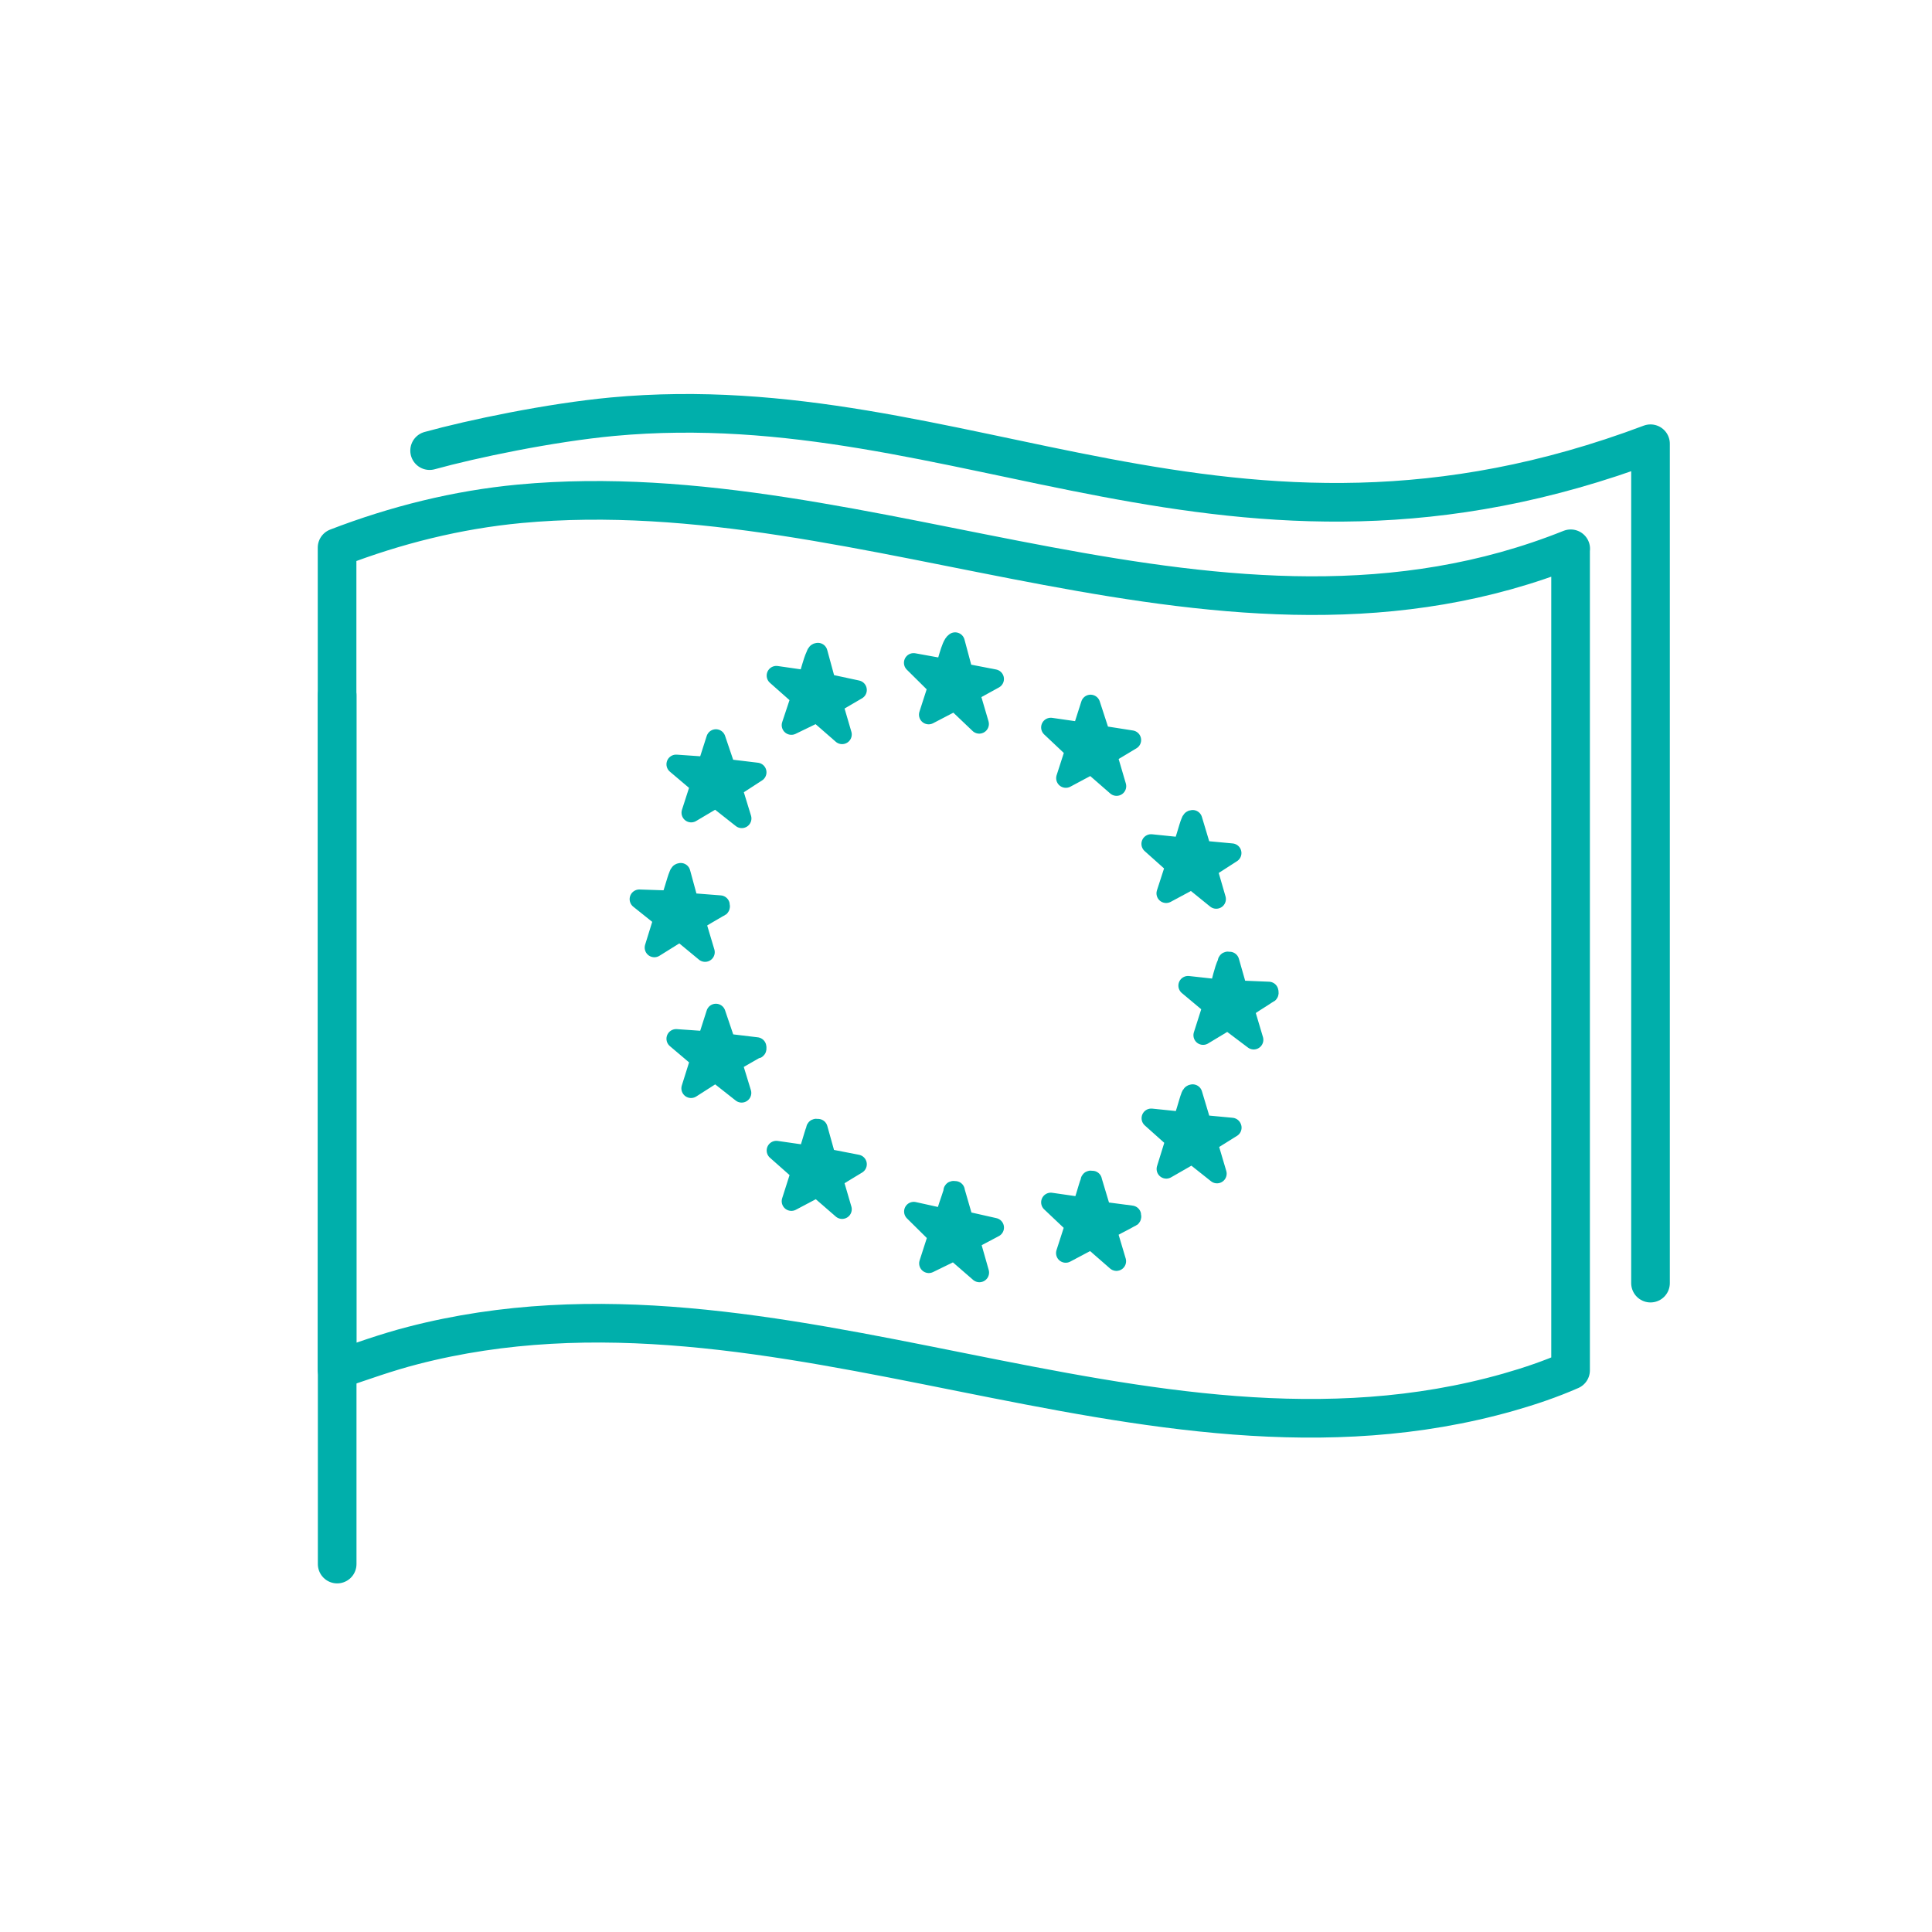 <svg xmlns="http://www.w3.org/2000/svg" fill="none" viewBox="0 0 100 100" height="100" width="100">
<path stroke-linejoin="round" stroke-linecap="round" stroke-width="2" stroke="#00AFAB" d="M17.452 35.992V80.956"></path>
<path stroke-linejoin="round" stroke-linecap="round" stroke-width="2" stroke="#00AFAB" d="M81.3 28.405C63.38 35.583 45.124 24.38 26.908 26.076C23.668 26.379 20.475 27.178 17.447 28.345V70.894C18.747 70.452 20.026 69.99 21.359 69.647C40.334 64.725 59.171 77.426 78.073 72.062C79.162 71.752 80.257 71.382 81.293 70.927V28.411L81.3 28.405Z"></path>
<path stroke-linejoin="round" stroke-linecap="round" stroke-width="2" stroke="#00AFAB" d="M85.43 66.414V22.968C63.585 31.195 49.914 19.88 31.698 21.569C28.458 21.873 24.434 22.717 22.237 23.324"></path>
<path stroke-linejoin="round" stroke-linecap="round" stroke="#00AFAB" fill="#00AFAB" d="M49.867 34.834L49.438 33.23C49.201 33.362 48.983 34.537 48.891 34.596L47.288 34.306L48.534 35.54L48.066 36.991L49.432 36.279L50.685 37.473L50.204 35.837L51.464 35.144L49.861 34.834H49.867Z"></path>
<path stroke-linejoin="round" stroke-linecap="round" stroke="#00AFAB" fill="#00AFAB" d="M42.769 35.37L42.334 33.773C42.248 33.78 42.241 33.859 42.215 33.919C42.043 34.288 41.938 34.809 41.792 35.199L40.183 34.968L41.443 36.083L40.961 37.534L42.294 36.888L43.587 38.016L43.125 36.439L44.366 35.713L42.769 35.37Z"></path>
<path stroke-linejoin="round" stroke-linecap="round" stroke="#00AFAB" fill="#00AFAB" d="M56.968 38.054L56.447 36.457L55.992 37.882L54.389 37.651L55.636 38.826L55.167 40.277L56.5 39.565L57.793 40.693L57.312 39.056L58.565 38.304L56.968 38.054Z"></path>
<path stroke-linejoin="round" stroke-linecap="round" stroke="#00AFAB" fill="#00AFAB" d="M37.576 39.783L37.055 38.246L36.599 39.671L34.996 39.559L36.243 40.615L35.775 42.066L37.055 41.307L38.394 42.363L37.912 40.793L39.173 39.975L37.576 39.783Z"></path>
<path stroke-linejoin="round" stroke-linecap="round" stroke="#00AFAB" fill="#00AFAB" d="M63.757 44.154L62.206 44.009L61.731 42.426C61.645 42.432 61.639 42.512 61.612 42.571C61.527 42.762 61.256 43.805 61.184 43.844L59.58 43.679L60.827 44.794L60.359 46.239L61.698 45.52L62.952 46.536L62.497 44.966L63.757 44.154Z"></path>
<path stroke-linejoin="round" stroke-linecap="round" stroke="#00AFAB" fill="#00AFAB" d="M35.657 46.718L35.235 45.168C35.149 45.175 35.142 45.254 35.116 45.313C35.03 45.498 34.746 46.547 34.694 46.593L33.09 46.54L34.337 47.537L33.869 49.047L35.202 48.216L36.495 49.285L36.026 47.715C36.059 47.609 37.029 47.081 37.194 46.976C37.254 46.936 37.3 46.976 37.273 46.844L35.663 46.718H35.657Z"></path>
<path stroke-linejoin="round" stroke-linecap="round" stroke="#00AFAB" fill="#00AFAB" d="M63.638 49.762C63.486 49.736 63.545 49.775 63.512 49.848C63.334 50.23 63.229 50.785 63.103 51.194L61.493 51.016L62.754 52.071L62.272 53.582L63.552 52.81L64.891 53.82L64.423 52.249C64.456 52.151 65.419 51.583 65.597 51.451C65.644 51.411 65.71 51.451 65.67 51.313L64.067 51.247L63.644 49.762H63.638Z"></path>
<path stroke-linejoin="round" stroke-linecap="round" stroke="#00AFAB" fill="#00AFAB" d="M37.576 53.99L37.055 52.453L36.599 53.878L34.996 53.766L36.243 54.822L35.768 56.333L37.048 55.514L38.387 56.57L37.906 55C38.288 54.756 38.691 54.545 39.08 54.314C39.133 54.281 39.199 54.347 39.166 54.188L37.569 53.997L37.576 53.99Z"></path>
<path stroke-linejoin="round" stroke-linecap="round" stroke="#00AFAB" fill="#00AFAB" d="M63.757 58.354L62.207 58.209L61.732 56.625C61.653 56.632 61.633 56.711 61.613 56.77C61.534 56.955 61.264 57.997 61.191 58.044L59.588 57.879L60.835 58.994L60.366 60.505L61.712 59.733L62.992 60.749L62.517 59.145L63.764 58.367L63.757 58.354Z"></path>
<path stroke-linejoin="round" stroke-linecap="round" stroke="#00AFAB" fill="#00AFAB" d="M42.334 58.414C42.182 58.388 42.241 58.428 42.208 58.5C42.129 58.678 41.845 59.747 41.786 59.78L40.183 59.549L41.443 60.664L40.961 62.175L42.294 61.469L43.587 62.591L43.125 61.014L44.366 60.262L42.769 59.952L42.34 58.414H42.334Z"></path>
<path stroke-linejoin="round" stroke-linecap="round" stroke="#00AFAB" fill="#00AFAB" d="M56.539 61.098C56.388 61.072 56.447 61.111 56.414 61.184C56.335 61.362 56.051 62.431 55.992 62.464L54.389 62.233L55.629 63.407L55.161 64.859L56.493 64.153L57.786 65.281L57.318 63.711C57.351 63.592 58.314 63.143 58.486 63.031C58.545 62.992 58.591 63.031 58.565 62.899L57.015 62.695L56.539 61.111V61.098Z"></path>
<path stroke-linejoin="round" stroke-linecap="round" stroke="#00AFAB" fill="#00AFAB" d="M49.441 61.632C49.282 61.612 49.348 61.632 49.322 61.718C49.183 62.173 48.999 62.608 48.906 63.064L47.296 62.708L48.543 63.941L48.075 65.393L49.401 64.746L50.694 65.868L50.219 64.199L51.466 63.539L49.883 63.182L49.434 61.632H49.441Z"></path>
</svg>
